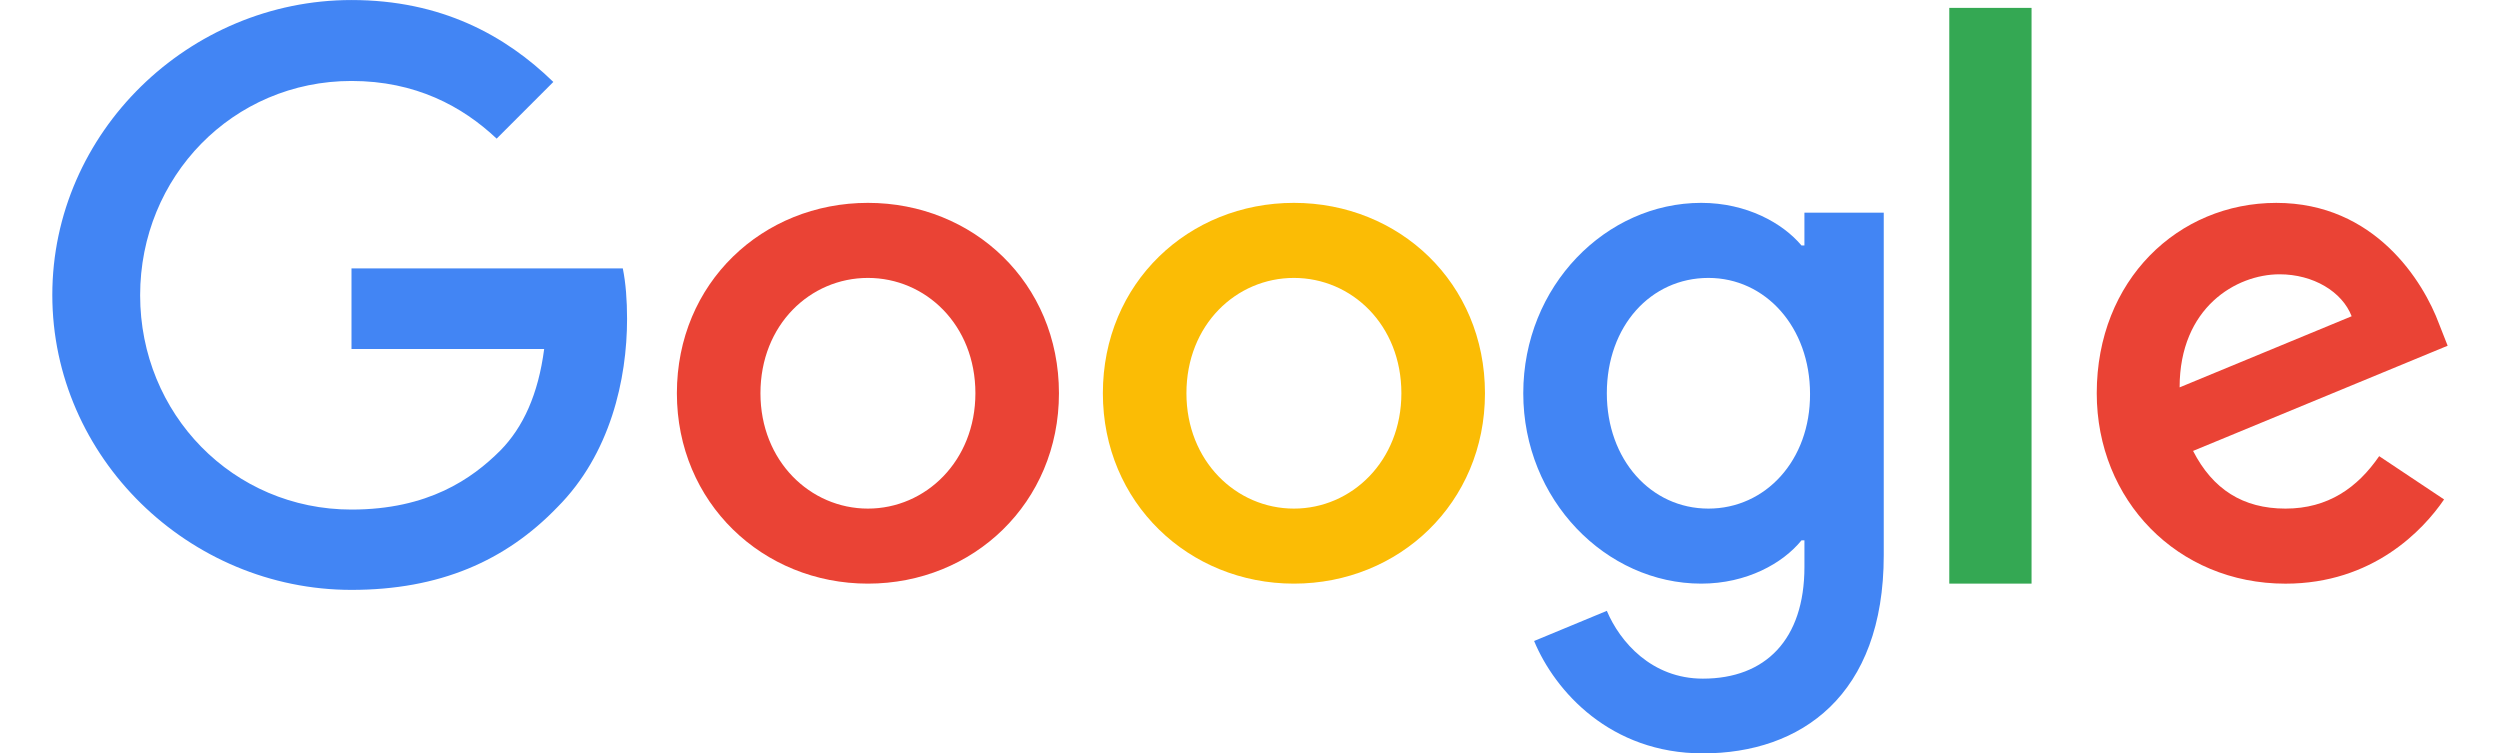 <?xml version="1.0" encoding="utf-8"?>
<!-- Generator: Adobe Illustrator 16.0.0, SVG Export Plug-In . SVG Version: 6.00 Build 0)  -->
<!DOCTYPE svg PUBLIC "-//W3C//DTD SVG 1.1//EN" "http://www.w3.org/Graphics/SVG/1.1/DTD/svg11.dtd">
<svg version="1.1" id="Layer_1" xmlns="http://www.w3.org/2000/svg" xmlns:xlink="http://www.w3.org/1999/xlink" x="0px" y="0px"
	 width="150px" height="45.203px" viewBox="0 0 150 45.203" enable-background="new 0 0 150 45.203" xml:space="preserve">
<g>
	<path fill="#4285F4" d="M21.09,16.104v4.836h11.56c-0.354,2.714-1.258,4.699-2.634,6.095c-1.691,1.691-4.326,3.539-8.926,3.539
		c-7.117,0-12.682-5.74-12.682-12.858c0-7.117,5.564-12.858,12.682-12.858c3.834,0,6.646,1.514,8.709,3.46L33.2,4.917
		c-2.87-2.792-6.724-4.915-12.111-4.915c-9.752,0-17.95,7.943-17.95,17.695c0,9.752,8.199,17.696,17.95,17.696
		c5.269,0,9.241-1.731,12.347-4.955c3.185-3.186,4.188-7.688,4.188-11.306c0-1.121-0.079-2.163-0.256-3.028H21.09z"/>
	<path fill="#EA4335" d="M52.075,12.172c-6.312,0-11.462,4.797-11.462,11.424c0,6.565,5.151,11.422,11.462,11.422
		c6.311,0,11.462-4.836,11.462-11.422C63.537,16.969,58.387,12.172,52.075,12.172 M52.075,30.516c-3.46,0-6.448-2.852-6.448-6.92
		c0-4.11,2.988-6.921,6.448-6.921s6.449,2.812,6.449,6.921C58.524,27.664,55.535,30.516,52.075,30.516"/>
	<path fill="#4285F4" d="M108.266,14.728h-0.177c-1.12-1.336-3.282-2.556-6.016-2.556c-5.701,0-10.677,4.974-10.677,11.424
		c0,6.408,4.976,11.422,10.677,11.422c2.731,0,4.896-1.219,6.016-2.596h0.177v1.594c0,4.363-2.339,6.703-6.095,6.703
		c-3.065,0-4.974-2.201-5.761-4.068l-4.364,1.809c1.259,3.027,4.581,6.743,10.125,6.743c5.879,0,10.854-3.459,10.854-11.896V12.761
		h-4.76V14.728z M102.506,30.516c-3.46,0-6.096-2.949-6.096-6.92c0-4.031,2.635-6.921,6.096-6.921c3.421,0,6.096,2.949,6.096,6.96
		C108.62,27.625,105.927,30.516,102.506,30.516"/>
	<path fill="#FBBC05" d="M77.635,12.172c-6.312,0-11.463,4.797-11.463,11.424c0,6.565,5.151,11.422,11.463,11.422
		c6.311,0,11.463-4.836,11.463-11.422C89.098,16.969,83.945,12.172,77.635,12.172 M77.635,30.516c-3.461,0-6.449-2.852-6.449-6.92
		c0-4.11,2.988-6.921,6.449-6.921c3.459,0,6.448,2.812,6.448,6.921C84.083,27.664,81.096,30.516,77.635,30.516"/>
	<rect x="116.957" y="0.473" fill="#34A853" width="4.936" height="34.544"/>
	<path fill="#EA4335" d="M137.129,30.516c-2.557,0-4.365-1.16-5.545-3.461l15.275-6.311l-0.51-1.297
		c-0.945-2.556-3.854-7.274-9.771-7.274c-5.879,0-10.773,4.62-10.773,11.423c0,6.409,4.836,11.424,11.324,11.424
		c5.229,0,8.258-3.205,9.516-5.054l-3.894-2.596C141.454,29.257,139.686,30.516,137.129,30.516 M136.773,16.458
		c2.025,0,3.756,1.042,4.326,2.517l-10.322,4.267C130.777,18.443,134.18,16.458,136.773,16.458"/>
</g>
</svg>
